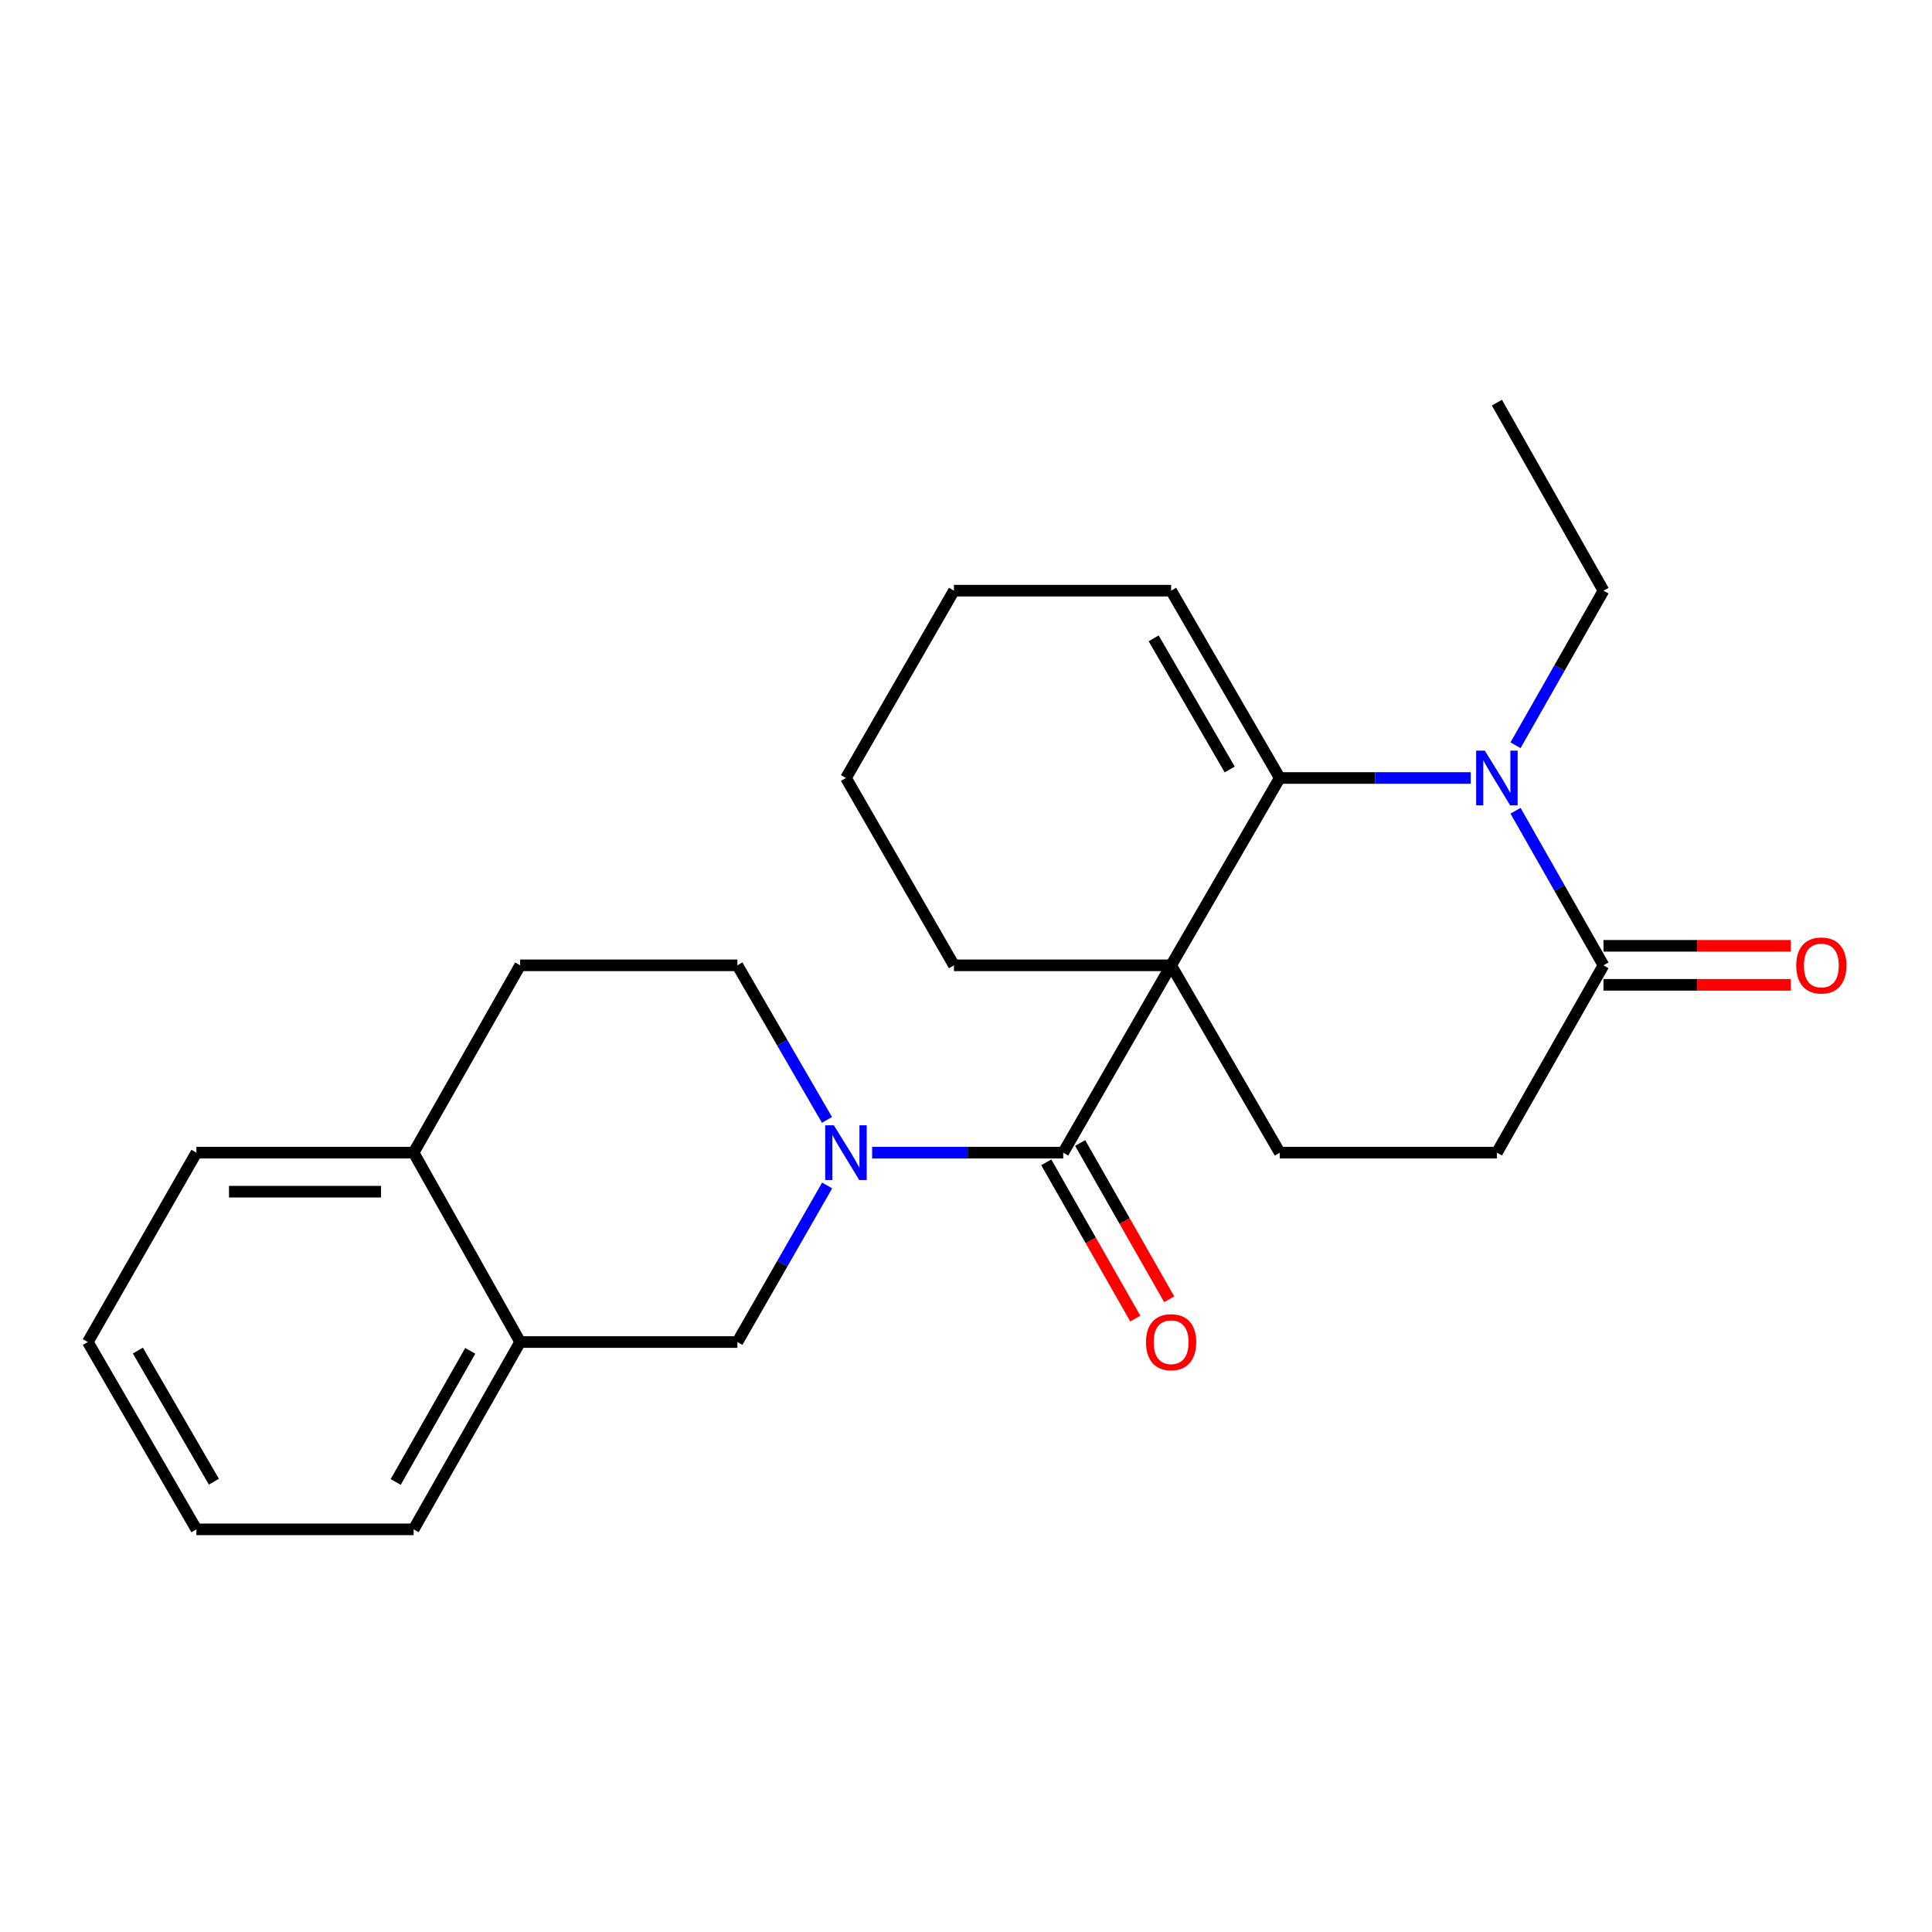 <?xml version='1.0' encoding='iso-8859-1'?>
<svg version='1.1' baseProfile='full'
              xmlns='http://www.w3.org/2000/svg'
                      xmlns:rdkit='http://www.rdkit.org/xml'
                      xmlns:xlink='http://www.w3.org/1999/xlink'
                  xml:space='preserve'
width='1000px' height='1000px' viewBox='0 0 1000 1000'>
<!-- END OF HEADER -->
<rect style='opacity:1.0;fill:#FFFFFF;stroke:none' width='1000' height='1000' x='0' y='0'> </rect>
<path class='bond-0' d='M 606.167,499.652 L 662.401,402.69' style='fill:none;fill-rule:evenodd;stroke:#000000;stroke-width:6px;stroke-linecap:butt;stroke-linejoin:miter;stroke-opacity:1' />
<path class='bond-1' d='M 606.167,499.652 L 550.315,596.614' style='fill:none;fill-rule:evenodd;stroke:#000000;stroke-width:6px;stroke-linecap:butt;stroke-linejoin:miter;stroke-opacity:1' />
<path class='bond-5' d='M 606.167,499.652 L 662.401,596.614' style='fill:none;fill-rule:evenodd;stroke:#000000;stroke-width:6px;stroke-linecap:butt;stroke-linejoin:miter;stroke-opacity:1' />
<path class='bond-15' d='M 606.167,499.652 L 493.755,499.652' style='fill:none;fill-rule:evenodd;stroke:#000000;stroke-width:6px;stroke-linecap:butt;stroke-linejoin:miter;stroke-opacity:1' />
<path class='bond-2' d='M 662.401,402.69 L 711.821,402.69' style='fill:none;fill-rule:evenodd;stroke:#000000;stroke-width:6px;stroke-linecap:butt;stroke-linejoin:miter;stroke-opacity:1' />
<path class='bond-2' d='M 711.821,402.69 L 761.241,402.69' style='fill:none;fill-rule:evenodd;stroke:#0000FF;stroke-width:6px;stroke-linecap:butt;stroke-linejoin:miter;stroke-opacity:1' />
<path class='bond-10' d='M 662.401,402.69 L 606.167,305.728' style='fill:none;fill-rule:evenodd;stroke:#000000;stroke-width:6px;stroke-linecap:butt;stroke-linejoin:miter;stroke-opacity:1' />
<path class='bond-10' d='M 636.496,398.278 L 597.132,330.404' style='fill:none;fill-rule:evenodd;stroke:#000000;stroke-width:6px;stroke-linecap:butt;stroke-linejoin:miter;stroke-opacity:1' />
<path class='bond-3' d='M 550.315,596.614 L 500.867,596.614' style='fill:none;fill-rule:evenodd;stroke:#000000;stroke-width:6px;stroke-linecap:butt;stroke-linejoin:miter;stroke-opacity:1' />
<path class='bond-3' d='M 500.867,596.614 L 451.42,596.614' style='fill:none;fill-rule:evenodd;stroke:#0000FF;stroke-width:6px;stroke-linecap:butt;stroke-linejoin:miter;stroke-opacity:1' />
<path class='bond-9' d='M 541.541,601.614 L 564.584,642.052' style='fill:none;fill-rule:evenodd;stroke:#000000;stroke-width:6px;stroke-linecap:butt;stroke-linejoin:miter;stroke-opacity:1' />
<path class='bond-9' d='M 564.584,642.052 L 587.627,682.49' style='fill:none;fill-rule:evenodd;stroke:#FF0000;stroke-width:6px;stroke-linecap:butt;stroke-linejoin:miter;stroke-opacity:1' />
<path class='bond-9' d='M 559.088,591.615 L 582.131,632.053' style='fill:none;fill-rule:evenodd;stroke:#000000;stroke-width:6px;stroke-linecap:butt;stroke-linejoin:miter;stroke-opacity:1' />
<path class='bond-9' d='M 582.131,632.053 L 605.174,672.491' style='fill:none;fill-rule:evenodd;stroke:#FF0000;stroke-width:6px;stroke-linecap:butt;stroke-linejoin:miter;stroke-opacity:1' />
<path class='bond-16' d='M 784.434,385.741 L 807.196,345.735' style='fill:none;fill-rule:evenodd;stroke:#0000FF;stroke-width:6px;stroke-linecap:butt;stroke-linejoin:miter;stroke-opacity:1' />
<path class='bond-16' d='M 807.196,345.735 L 829.958,305.728' style='fill:none;fill-rule:evenodd;stroke:#000000;stroke-width:6px;stroke-linecap:butt;stroke-linejoin:miter;stroke-opacity:1' />
<path class='bond-25' d='M 784.434,419.639 L 807.196,459.646' style='fill:none;fill-rule:evenodd;stroke:#0000FF;stroke-width:6px;stroke-linecap:butt;stroke-linejoin:miter;stroke-opacity:1' />
<path class='bond-25' d='M 807.196,459.646 L 829.958,499.652' style='fill:none;fill-rule:evenodd;stroke:#000000;stroke-width:6px;stroke-linecap:butt;stroke-linejoin:miter;stroke-opacity:1' />
<path class='bond-6' d='M 428.133,613.599 L 404.906,654.115' style='fill:none;fill-rule:evenodd;stroke:#0000FF;stroke-width:6px;stroke-linecap:butt;stroke-linejoin:miter;stroke-opacity:1' />
<path class='bond-6' d='M 404.906,654.115 L 381.68,694.631' style='fill:none;fill-rule:evenodd;stroke:#000000;stroke-width:6px;stroke-linecap:butt;stroke-linejoin:miter;stroke-opacity:1' />
<path class='bond-8' d='M 428.04,579.653 L 404.86,539.652' style='fill:none;fill-rule:evenodd;stroke:#0000FF;stroke-width:6px;stroke-linecap:butt;stroke-linejoin:miter;stroke-opacity:1' />
<path class='bond-8' d='M 404.86,539.652 L 381.68,499.652' style='fill:none;fill-rule:evenodd;stroke:#000000;stroke-width:6px;stroke-linecap:butt;stroke-linejoin:miter;stroke-opacity:1' />
<path class='bond-4' d='M 829.958,499.652 L 774.79,596.614' style='fill:none;fill-rule:evenodd;stroke:#000000;stroke-width:6px;stroke-linecap:butt;stroke-linejoin:miter;stroke-opacity:1' />
<path class='bond-13' d='M 829.958,509.75 L 878.434,509.75' style='fill:none;fill-rule:evenodd;stroke:#000000;stroke-width:6px;stroke-linecap:butt;stroke-linejoin:miter;stroke-opacity:1' />
<path class='bond-13' d='M 878.434,509.75 L 926.91,509.75' style='fill:none;fill-rule:evenodd;stroke:#FF0000;stroke-width:6px;stroke-linecap:butt;stroke-linejoin:miter;stroke-opacity:1' />
<path class='bond-13' d='M 829.958,489.554 L 878.434,489.554' style='fill:none;fill-rule:evenodd;stroke:#000000;stroke-width:6px;stroke-linecap:butt;stroke-linejoin:miter;stroke-opacity:1' />
<path class='bond-13' d='M 878.434,489.554 L 926.91,489.554' style='fill:none;fill-rule:evenodd;stroke:#FF0000;stroke-width:6px;stroke-linecap:butt;stroke-linejoin:miter;stroke-opacity:1' />
<path class='bond-11' d='M 662.401,596.614 L 774.79,596.614' style='fill:none;fill-rule:evenodd;stroke:#000000;stroke-width:6px;stroke-linecap:butt;stroke-linejoin:miter;stroke-opacity:1' />
<path class='bond-7' d='M 381.68,694.631 L 269.235,694.631' style='fill:none;fill-rule:evenodd;stroke:#000000;stroke-width:6px;stroke-linecap:butt;stroke-linejoin:miter;stroke-opacity:1' />
<path class='bond-17' d='M 269.235,694.631 L 214.089,791.593' style='fill:none;fill-rule:evenodd;stroke:#000000;stroke-width:6px;stroke-linecap:butt;stroke-linejoin:miter;stroke-opacity:1' />
<path class='bond-17' d='M 243.408,699.191 L 204.806,767.064' style='fill:none;fill-rule:evenodd;stroke:#000000;stroke-width:6px;stroke-linecap:butt;stroke-linejoin:miter;stroke-opacity:1' />
<path class='bond-26' d='M 269.235,694.631 L 214.089,596.614' style='fill:none;fill-rule:evenodd;stroke:#000000;stroke-width:6px;stroke-linecap:butt;stroke-linejoin:miter;stroke-opacity:1' />
<path class='bond-14' d='M 381.68,499.652 L 269.235,499.652' style='fill:none;fill-rule:evenodd;stroke:#000000;stroke-width:6px;stroke-linecap:butt;stroke-linejoin:miter;stroke-opacity:1' />
<path class='bond-24' d='M 606.167,305.728 L 493.755,305.728' style='fill:none;fill-rule:evenodd;stroke:#000000;stroke-width:6px;stroke-linecap:butt;stroke-linejoin:miter;stroke-opacity:1' />
<path class='bond-12' d='M 214.089,596.614 L 269.235,499.652' style='fill:none;fill-rule:evenodd;stroke:#000000;stroke-width:6px;stroke-linecap:butt;stroke-linejoin:miter;stroke-opacity:1' />
<path class='bond-18' d='M 214.089,596.614 L 101.666,596.614' style='fill:none;fill-rule:evenodd;stroke:#000000;stroke-width:6px;stroke-linecap:butt;stroke-linejoin:miter;stroke-opacity:1' />
<path class='bond-18' d='M 197.226,616.81 L 118.529,616.81' style='fill:none;fill-rule:evenodd;stroke:#000000;stroke-width:6px;stroke-linecap:butt;stroke-linejoin:miter;stroke-opacity:1' />
<path class='bond-20' d='M 493.755,499.652 L 437.869,402.69' style='fill:none;fill-rule:evenodd;stroke:#000000;stroke-width:6px;stroke-linecap:butt;stroke-linejoin:miter;stroke-opacity:1' />
<path class='bond-21' d='M 829.958,305.728 L 774.79,208.407' style='fill:none;fill-rule:evenodd;stroke:#000000;stroke-width:6px;stroke-linecap:butt;stroke-linejoin:miter;stroke-opacity:1' />
<path class='bond-22' d='M 214.089,791.593 L 101.666,791.593' style='fill:none;fill-rule:evenodd;stroke:#000000;stroke-width:6px;stroke-linecap:butt;stroke-linejoin:miter;stroke-opacity:1' />
<path class='bond-23' d='M 101.666,596.614 L 45.455,694.631' style='fill:none;fill-rule:evenodd;stroke:#000000;stroke-width:6px;stroke-linecap:butt;stroke-linejoin:miter;stroke-opacity:1' />
<path class='bond-19' d='M 493.755,305.728 L 437.869,402.69' style='fill:none;fill-rule:evenodd;stroke:#000000;stroke-width:6px;stroke-linecap:butt;stroke-linejoin:miter;stroke-opacity:1' />
<path class='bond-27' d='M 101.666,791.593 L 45.455,694.631' style='fill:none;fill-rule:evenodd;stroke:#000000;stroke-width:6px;stroke-linecap:butt;stroke-linejoin:miter;stroke-opacity:1' />
<path class='bond-27' d='M 110.706,766.92 L 71.358,699.046' style='fill:none;fill-rule:evenodd;stroke:#000000;stroke-width:6px;stroke-linecap:butt;stroke-linejoin:miter;stroke-opacity:1' />
<path  class='atom-3' d='M 768.53 388.53
L 777.81 403.53
Q 778.73 405.01, 780.21 407.69
Q 781.69 410.37, 781.77 410.53
L 781.77 388.53
L 785.53 388.53
L 785.53 416.85
L 781.65 416.85
L 771.69 400.45
Q 770.53 398.53, 769.29 396.33
Q 768.09 394.13, 767.73 393.45
L 767.73 416.85
L 764.05 416.85
L 764.05 388.53
L 768.53 388.53
' fill='#0000FF'/>
<path  class='atom-4' d='M 431.609 582.454
L 440.889 597.454
Q 441.809 598.934, 443.289 601.614
Q 444.769 604.294, 444.849 604.454
L 444.849 582.454
L 448.609 582.454
L 448.609 610.774
L 444.729 610.774
L 434.769 594.374
Q 433.609 592.454, 432.369 590.254
Q 431.169 588.054, 430.809 587.374
L 430.809 610.774
L 427.129 610.774
L 427.129 582.454
L 431.609 582.454
' fill='#0000FF'/>
<path  class='atom-10' d='M 593.167 694.711
Q 593.167 687.911, 596.527 684.111
Q 599.887 680.311, 606.167 680.311
Q 612.447 680.311, 615.807 684.111
Q 619.167 687.911, 619.167 694.711
Q 619.167 701.591, 615.767 705.511
Q 612.367 709.391, 606.167 709.391
Q 599.927 709.391, 596.527 705.511
Q 593.167 701.631, 593.167 694.711
M 606.167 706.191
Q 610.487 706.191, 612.807 703.311
Q 615.167 700.391, 615.167 694.711
Q 615.167 689.151, 612.807 686.351
Q 610.487 683.511, 606.167 683.511
Q 601.847 683.511, 599.487 686.311
Q 597.167 689.111, 597.167 694.711
Q 597.167 700.431, 599.487 703.311
Q 601.847 706.191, 606.167 706.191
' fill='#FF0000'/>
<path  class='atom-14' d='M 929.729 499.732
Q 929.729 492.932, 933.089 489.132
Q 936.449 485.332, 942.729 485.332
Q 949.009 485.332, 952.369 489.132
Q 955.729 492.932, 955.729 499.732
Q 955.729 506.612, 952.329 510.532
Q 948.929 514.412, 942.729 514.412
Q 936.489 514.412, 933.089 510.532
Q 929.729 506.652, 929.729 499.732
M 942.729 511.212
Q 947.049 511.212, 949.369 508.332
Q 951.729 505.412, 951.729 499.732
Q 951.729 494.172, 949.369 491.372
Q 947.049 488.532, 942.729 488.532
Q 938.409 488.532, 936.049 491.332
Q 933.729 494.132, 933.729 499.732
Q 933.729 505.452, 936.049 508.332
Q 938.409 511.212, 942.729 511.212
' fill='#FF0000'/>
</svg>
